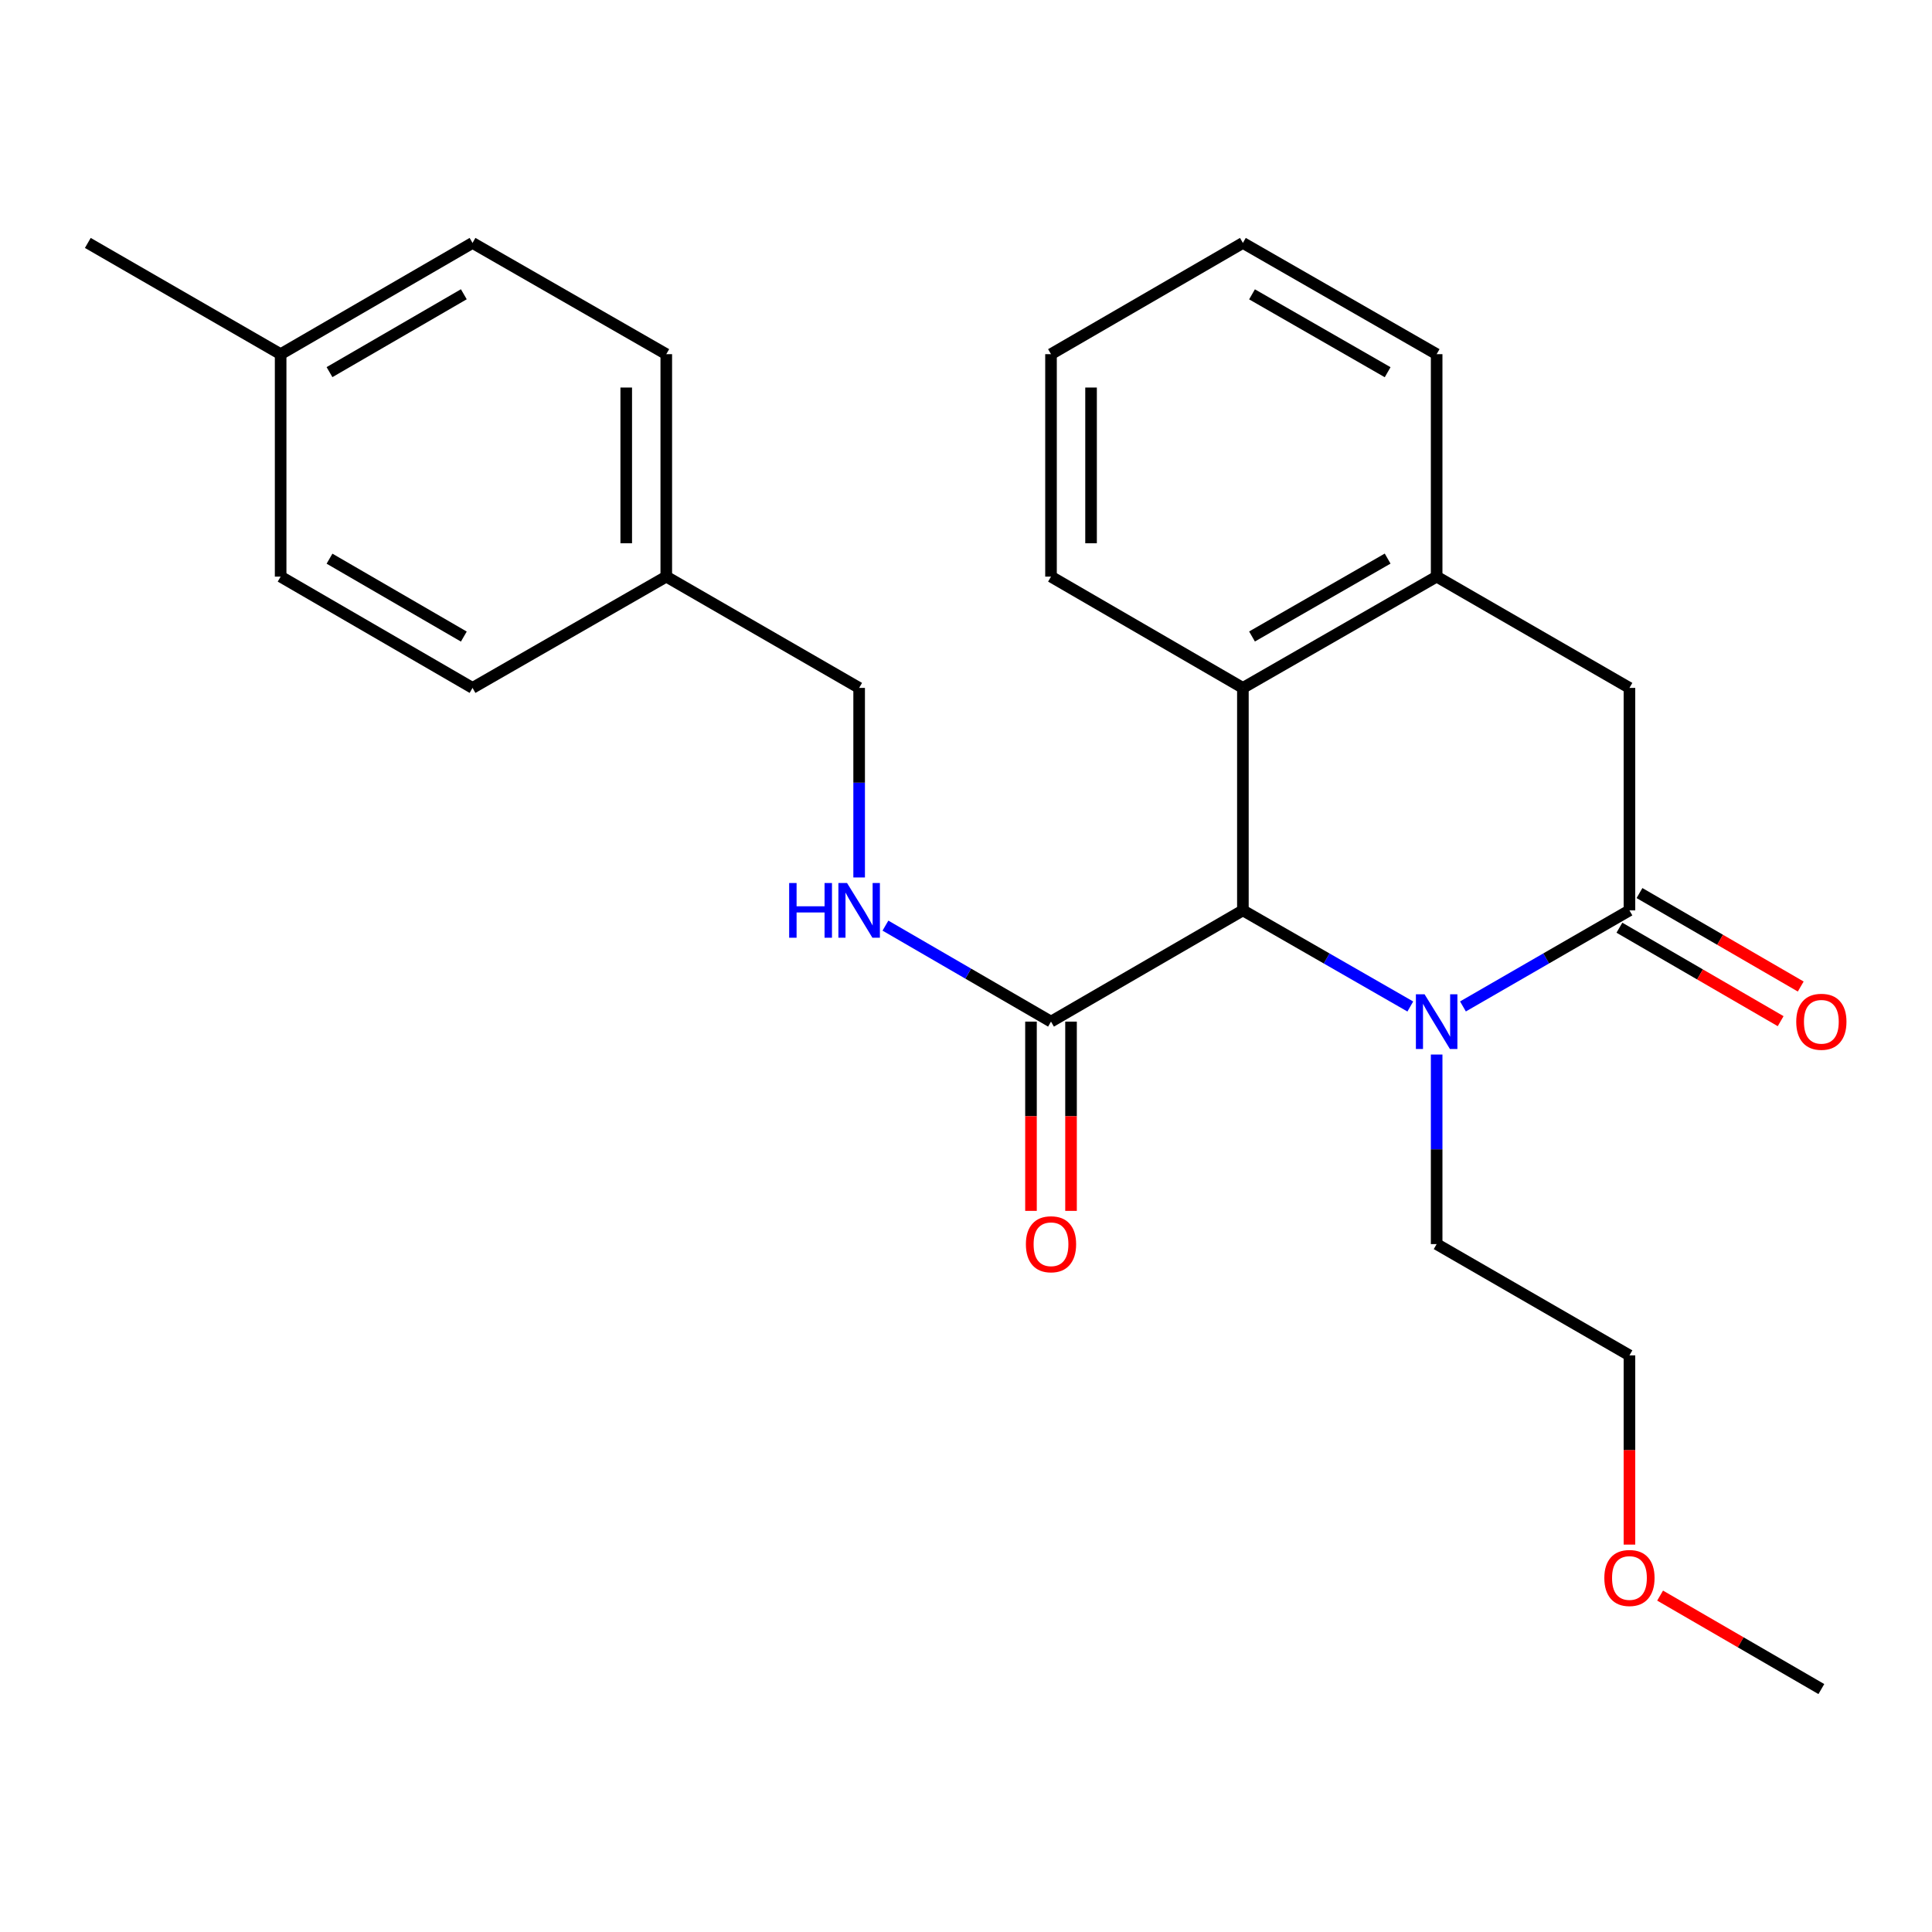 <?xml version='1.0' encoding='iso-8859-1'?>
<svg version='1.1' baseProfile='full'
              xmlns='http://www.w3.org/2000/svg'
                      xmlns:rdkit='http://www.rdkit.org/xml'
                      xmlns:xlink='http://www.w3.org/1999/xlink'
                  xml:space='preserve'
width='1000px' height='1000px' viewBox='0 0 1000 1000'>
<!-- END OF HEADER -->
<rect style='opacity:1.0;fill:#FFFFFF;stroke:none' width='1000' height='1000' x='0' y='0'> </rect>
<path class='bond-0' d='M 757.226,520.93 L 800.312,496.071' style='fill:none;fill-rule:evenodd;stroke:#0000FF;stroke-width:6px;stroke-linecap:butt;stroke-linejoin:miter;stroke-opacity:1' />
<path class='bond-0' d='M 800.312,496.071 L 843.398,471.212' style='fill:none;fill-rule:evenodd;stroke:#000000;stroke-width:6px;stroke-linecap:butt;stroke-linejoin:miter;stroke-opacity:1' />
<path class='bond-1' d='M 729.975,520.963 L 686.647,496.087' style='fill:none;fill-rule:evenodd;stroke:#0000FF;stroke-width:6px;stroke-linecap:butt;stroke-linejoin:miter;stroke-opacity:1' />
<path class='bond-1' d='M 686.647,496.087 L 643.319,471.212' style='fill:none;fill-rule:evenodd;stroke:#000000;stroke-width:6px;stroke-linecap:butt;stroke-linejoin:miter;stroke-opacity:1' />
<path class='bond-10' d='M 743.606,545.827 L 743.606,594.884' style='fill:none;fill-rule:evenodd;stroke:#0000FF;stroke-width:6px;stroke-linecap:butt;stroke-linejoin:miter;stroke-opacity:1' />
<path class='bond-10' d='M 743.606,594.884 L 743.606,643.942' style='fill:none;fill-rule:evenodd;stroke:#000000;stroke-width:6px;stroke-linecap:butt;stroke-linejoin:miter;stroke-opacity:1' />
<path class='bond-5' d='M 843.398,471.212 L 843.398,356.058' style='fill:none;fill-rule:evenodd;stroke:#000000;stroke-width:6px;stroke-linecap:butt;stroke-linejoin:miter;stroke-opacity:1' />
<path class='bond-7' d='M 838.201,480.178 L 879.931,504.367' style='fill:none;fill-rule:evenodd;stroke:#000000;stroke-width:6px;stroke-linecap:butt;stroke-linejoin:miter;stroke-opacity:1' />
<path class='bond-7' d='M 879.931,504.367 L 921.662,528.556' style='fill:none;fill-rule:evenodd;stroke:#FF0000;stroke-width:6px;stroke-linecap:butt;stroke-linejoin:miter;stroke-opacity:1' />
<path class='bond-7' d='M 848.595,462.245 L 890.326,486.434' style='fill:none;fill-rule:evenodd;stroke:#000000;stroke-width:6px;stroke-linecap:butt;stroke-linejoin:miter;stroke-opacity:1' />
<path class='bond-7' d='M 890.326,486.434 L 932.056,510.623' style='fill:none;fill-rule:evenodd;stroke:#FF0000;stroke-width:6px;stroke-linecap:butt;stroke-linejoin:miter;stroke-opacity:1' />
<path class='bond-2' d='M 643.319,471.212 L 643.319,356.058' style='fill:none;fill-rule:evenodd;stroke:#000000;stroke-width:6px;stroke-linecap:butt;stroke-linejoin:miter;stroke-opacity:1' />
<path class='bond-3' d='M 643.319,471.212 L 543.999,528.788' style='fill:none;fill-rule:evenodd;stroke:#000000;stroke-width:6px;stroke-linecap:butt;stroke-linejoin:miter;stroke-opacity:1' />
<path class='bond-4' d='M 643.319,356.058 L 743.606,298.459' style='fill:none;fill-rule:evenodd;stroke:#000000;stroke-width:6px;stroke-linecap:butt;stroke-linejoin:miter;stroke-opacity:1' />
<path class='bond-4' d='M 648.039,329.444 L 718.24,289.125' style='fill:none;fill-rule:evenodd;stroke:#000000;stroke-width:6px;stroke-linecap:butt;stroke-linejoin:miter;stroke-opacity:1' />
<path class='bond-17' d='M 643.319,356.058 L 543.999,298.459' style='fill:none;fill-rule:evenodd;stroke:#000000;stroke-width:6px;stroke-linecap:butt;stroke-linejoin:miter;stroke-opacity:1' />
<path class='bond-6' d='M 543.999,528.788 L 501.15,503.945' style='fill:none;fill-rule:evenodd;stroke:#000000;stroke-width:6px;stroke-linecap:butt;stroke-linejoin:miter;stroke-opacity:1' />
<path class='bond-6' d='M 501.15,503.945 L 458.301,479.102' style='fill:none;fill-rule:evenodd;stroke:#0000FF;stroke-width:6px;stroke-linecap:butt;stroke-linejoin:miter;stroke-opacity:1' />
<path class='bond-8' d='M 533.636,528.788 L 533.636,577.766' style='fill:none;fill-rule:evenodd;stroke:#000000;stroke-width:6px;stroke-linecap:butt;stroke-linejoin:miter;stroke-opacity:1' />
<path class='bond-8' d='M 533.636,577.766 L 533.636,626.743' style='fill:none;fill-rule:evenodd;stroke:#FF0000;stroke-width:6px;stroke-linecap:butt;stroke-linejoin:miter;stroke-opacity:1' />
<path class='bond-8' d='M 554.363,528.788 L 554.363,577.766' style='fill:none;fill-rule:evenodd;stroke:#000000;stroke-width:6px;stroke-linecap:butt;stroke-linejoin:miter;stroke-opacity:1' />
<path class='bond-8' d='M 554.363,577.766 L 554.363,626.743' style='fill:none;fill-rule:evenodd;stroke:#FF0000;stroke-width:6px;stroke-linecap:butt;stroke-linejoin:miter;stroke-opacity:1' />
<path class='bond-18' d='M 743.606,298.459 L 743.606,183.317' style='fill:none;fill-rule:evenodd;stroke:#000000;stroke-width:6px;stroke-linecap:butt;stroke-linejoin:miter;stroke-opacity:1' />
<path class='bond-25' d='M 743.606,298.459 L 843.398,356.058' style='fill:none;fill-rule:evenodd;stroke:#000000;stroke-width:6px;stroke-linecap:butt;stroke-linejoin:miter;stroke-opacity:1' />
<path class='bond-9' d='M 444.691,454.173 L 444.691,405.116' style='fill:none;fill-rule:evenodd;stroke:#0000FF;stroke-width:6px;stroke-linecap:butt;stroke-linejoin:miter;stroke-opacity:1' />
<path class='bond-9' d='M 444.691,405.116 L 444.691,356.058' style='fill:none;fill-rule:evenodd;stroke:#000000;stroke-width:6px;stroke-linecap:butt;stroke-linejoin:miter;stroke-opacity:1' />
<path class='bond-11' d='M 444.691,356.058 L 344.865,298.459' style='fill:none;fill-rule:evenodd;stroke:#000000;stroke-width:6px;stroke-linecap:butt;stroke-linejoin:miter;stroke-opacity:1' />
<path class='bond-20' d='M 743.606,643.942 L 843.398,701.541' style='fill:none;fill-rule:evenodd;stroke:#000000;stroke-width:6px;stroke-linecap:butt;stroke-linejoin:miter;stroke-opacity:1' />
<path class='bond-13' d='M 344.865,298.459 L 244.578,356.058' style='fill:none;fill-rule:evenodd;stroke:#000000;stroke-width:6px;stroke-linecap:butt;stroke-linejoin:miter;stroke-opacity:1' />
<path class='bond-14' d='M 344.865,298.459 L 344.865,183.317' style='fill:none;fill-rule:evenodd;stroke:#000000;stroke-width:6px;stroke-linecap:butt;stroke-linejoin:miter;stroke-opacity:1' />
<path class='bond-14' d='M 324.137,281.187 L 324.137,200.588' style='fill:none;fill-rule:evenodd;stroke:#000000;stroke-width:6px;stroke-linecap:butt;stroke-linejoin:miter;stroke-opacity:1' />
<path class='bond-12' d='M 145.258,183.317 L 244.578,125.74' style='fill:none;fill-rule:evenodd;stroke:#000000;stroke-width:6px;stroke-linecap:butt;stroke-linejoin:miter;stroke-opacity:1' />
<path class='bond-12' d='M 170.551,192.613 L 240.075,152.309' style='fill:none;fill-rule:evenodd;stroke:#000000;stroke-width:6px;stroke-linecap:butt;stroke-linejoin:miter;stroke-opacity:1' />
<path class='bond-21' d='M 145.258,183.317 L 45.455,125.74' style='fill:none;fill-rule:evenodd;stroke:#000000;stroke-width:6px;stroke-linecap:butt;stroke-linejoin:miter;stroke-opacity:1' />
<path class='bond-27' d='M 145.258,183.317 L 145.258,298.459' style='fill:none;fill-rule:evenodd;stroke:#000000;stroke-width:6px;stroke-linecap:butt;stroke-linejoin:miter;stroke-opacity:1' />
<path class='bond-15' d='M 244.578,356.058 L 145.258,298.459' style='fill:none;fill-rule:evenodd;stroke:#000000;stroke-width:6px;stroke-linecap:butt;stroke-linejoin:miter;stroke-opacity:1' />
<path class='bond-15' d='M 240.078,329.488 L 170.555,289.168' style='fill:none;fill-rule:evenodd;stroke:#000000;stroke-width:6px;stroke-linecap:butt;stroke-linejoin:miter;stroke-opacity:1' />
<path class='bond-16' d='M 344.865,183.317 L 244.578,125.74' style='fill:none;fill-rule:evenodd;stroke:#000000;stroke-width:6px;stroke-linecap:butt;stroke-linejoin:miter;stroke-opacity:1' />
<path class='bond-23' d='M 543.999,298.459 L 543.999,183.317' style='fill:none;fill-rule:evenodd;stroke:#000000;stroke-width:6px;stroke-linecap:butt;stroke-linejoin:miter;stroke-opacity:1' />
<path class='bond-23' d='M 564.727,281.187 L 564.727,200.588' style='fill:none;fill-rule:evenodd;stroke:#000000;stroke-width:6px;stroke-linecap:butt;stroke-linejoin:miter;stroke-opacity:1' />
<path class='bond-26' d='M 743.606,183.317 L 643.319,125.74' style='fill:none;fill-rule:evenodd;stroke:#000000;stroke-width:6px;stroke-linecap:butt;stroke-linejoin:miter;stroke-opacity:1' />
<path class='bond-26' d='M 718.243,192.656 L 648.042,152.352' style='fill:none;fill-rule:evenodd;stroke:#000000;stroke-width:6px;stroke-linecap:butt;stroke-linejoin:miter;stroke-opacity:1' />
<path class='bond-19' d='M 843.398,799.485 L 843.398,750.513' style='fill:none;fill-rule:evenodd;stroke:#FF0000;stroke-width:6px;stroke-linecap:butt;stroke-linejoin:miter;stroke-opacity:1' />
<path class='bond-19' d='M 843.398,750.513 L 843.398,701.541' style='fill:none;fill-rule:evenodd;stroke:#000000;stroke-width:6px;stroke-linecap:butt;stroke-linejoin:miter;stroke-opacity:1' />
<path class='bond-22' d='M 859.268,825.882 L 900.999,850.071' style='fill:none;fill-rule:evenodd;stroke:#FF0000;stroke-width:6px;stroke-linecap:butt;stroke-linejoin:miter;stroke-opacity:1' />
<path class='bond-22' d='M 900.999,850.071 L 942.729,874.26' style='fill:none;fill-rule:evenodd;stroke:#000000;stroke-width:6px;stroke-linecap:butt;stroke-linejoin:miter;stroke-opacity:1' />
<path class='bond-24' d='M 543.999,183.317 L 643.319,125.74' style='fill:none;fill-rule:evenodd;stroke:#000000;stroke-width:6px;stroke-linecap:butt;stroke-linejoin:miter;stroke-opacity:1' />
<path  class='atom-0' d='M 737.346 514.628
L 746.626 529.628
Q 747.546 531.108, 749.026 533.788
Q 750.506 536.468, 750.586 536.628
L 750.586 514.628
L 754.346 514.628
L 754.346 542.948
L 750.466 542.948
L 740.506 526.548
Q 739.346 524.628, 738.106 522.428
Q 736.906 520.228, 736.546 519.548
L 736.546 542.948
L 732.866 542.948
L 732.866 514.628
L 737.346 514.628
' fill='#0000FF'/>
<path  class='atom-7' d='M 408.471 457.052
L 412.311 457.052
L 412.311 469.092
L 426.791 469.092
L 426.791 457.052
L 430.631 457.052
L 430.631 485.372
L 426.791 485.372
L 426.791 472.292
L 412.311 472.292
L 412.311 485.372
L 408.471 485.372
L 408.471 457.052
' fill='#0000FF'/>
<path  class='atom-7' d='M 438.431 457.052
L 447.711 472.052
Q 448.631 473.532, 450.111 476.212
Q 451.591 478.892, 451.671 479.052
L 451.671 457.052
L 455.431 457.052
L 455.431 485.372
L 451.551 485.372
L 441.591 468.972
Q 440.431 467.052, 439.191 464.852
Q 437.991 462.652, 437.631 461.972
L 437.631 485.372
L 433.951 485.372
L 433.951 457.052
L 438.431 457.052
' fill='#0000FF'/>
<path  class='atom-8' d='M 929.729 528.868
Q 929.729 522.068, 933.089 518.268
Q 936.449 514.468, 942.729 514.468
Q 949.009 514.468, 952.369 518.268
Q 955.729 522.068, 955.729 528.868
Q 955.729 535.748, 952.329 539.668
Q 948.929 543.548, 942.729 543.548
Q 936.489 543.548, 933.089 539.668
Q 929.729 535.788, 929.729 528.868
M 942.729 540.348
Q 947.049 540.348, 949.369 537.468
Q 951.729 534.548, 951.729 528.868
Q 951.729 523.308, 949.369 520.508
Q 947.049 517.668, 942.729 517.668
Q 938.409 517.668, 936.049 520.468
Q 933.729 523.268, 933.729 528.868
Q 933.729 534.588, 936.049 537.468
Q 938.409 540.348, 942.729 540.348
' fill='#FF0000'/>
<path  class='atom-9' d='M 530.999 644.022
Q 530.999 637.222, 534.359 633.422
Q 537.719 629.622, 543.999 629.622
Q 550.279 629.622, 553.639 633.422
Q 556.999 637.222, 556.999 644.022
Q 556.999 650.902, 553.599 654.822
Q 550.199 658.702, 543.999 658.702
Q 537.759 658.702, 534.359 654.822
Q 530.999 650.942, 530.999 644.022
M 543.999 655.502
Q 548.319 655.502, 550.639 652.622
Q 552.999 649.702, 552.999 644.022
Q 552.999 638.462, 550.639 635.662
Q 548.319 632.822, 543.999 632.822
Q 539.679 632.822, 537.319 635.622
Q 534.999 638.422, 534.999 644.022
Q 534.999 649.742, 537.319 652.622
Q 539.679 655.502, 543.999 655.502
' fill='#FF0000'/>
<path  class='atom-20' d='M 830.398 816.763
Q 830.398 809.963, 833.758 806.163
Q 837.118 802.363, 843.398 802.363
Q 849.678 802.363, 853.038 806.163
Q 856.398 809.963, 856.398 816.763
Q 856.398 823.643, 852.998 827.563
Q 849.598 831.443, 843.398 831.443
Q 837.158 831.443, 833.758 827.563
Q 830.398 823.683, 830.398 816.763
M 843.398 828.243
Q 847.718 828.243, 850.038 825.363
Q 852.398 822.443, 852.398 816.763
Q 852.398 811.203, 850.038 808.403
Q 847.718 805.563, 843.398 805.563
Q 839.078 805.563, 836.718 808.363
Q 834.398 811.163, 834.398 816.763
Q 834.398 822.483, 836.718 825.363
Q 839.078 828.243, 843.398 828.243
' fill='#FF0000'/>
</svg>
